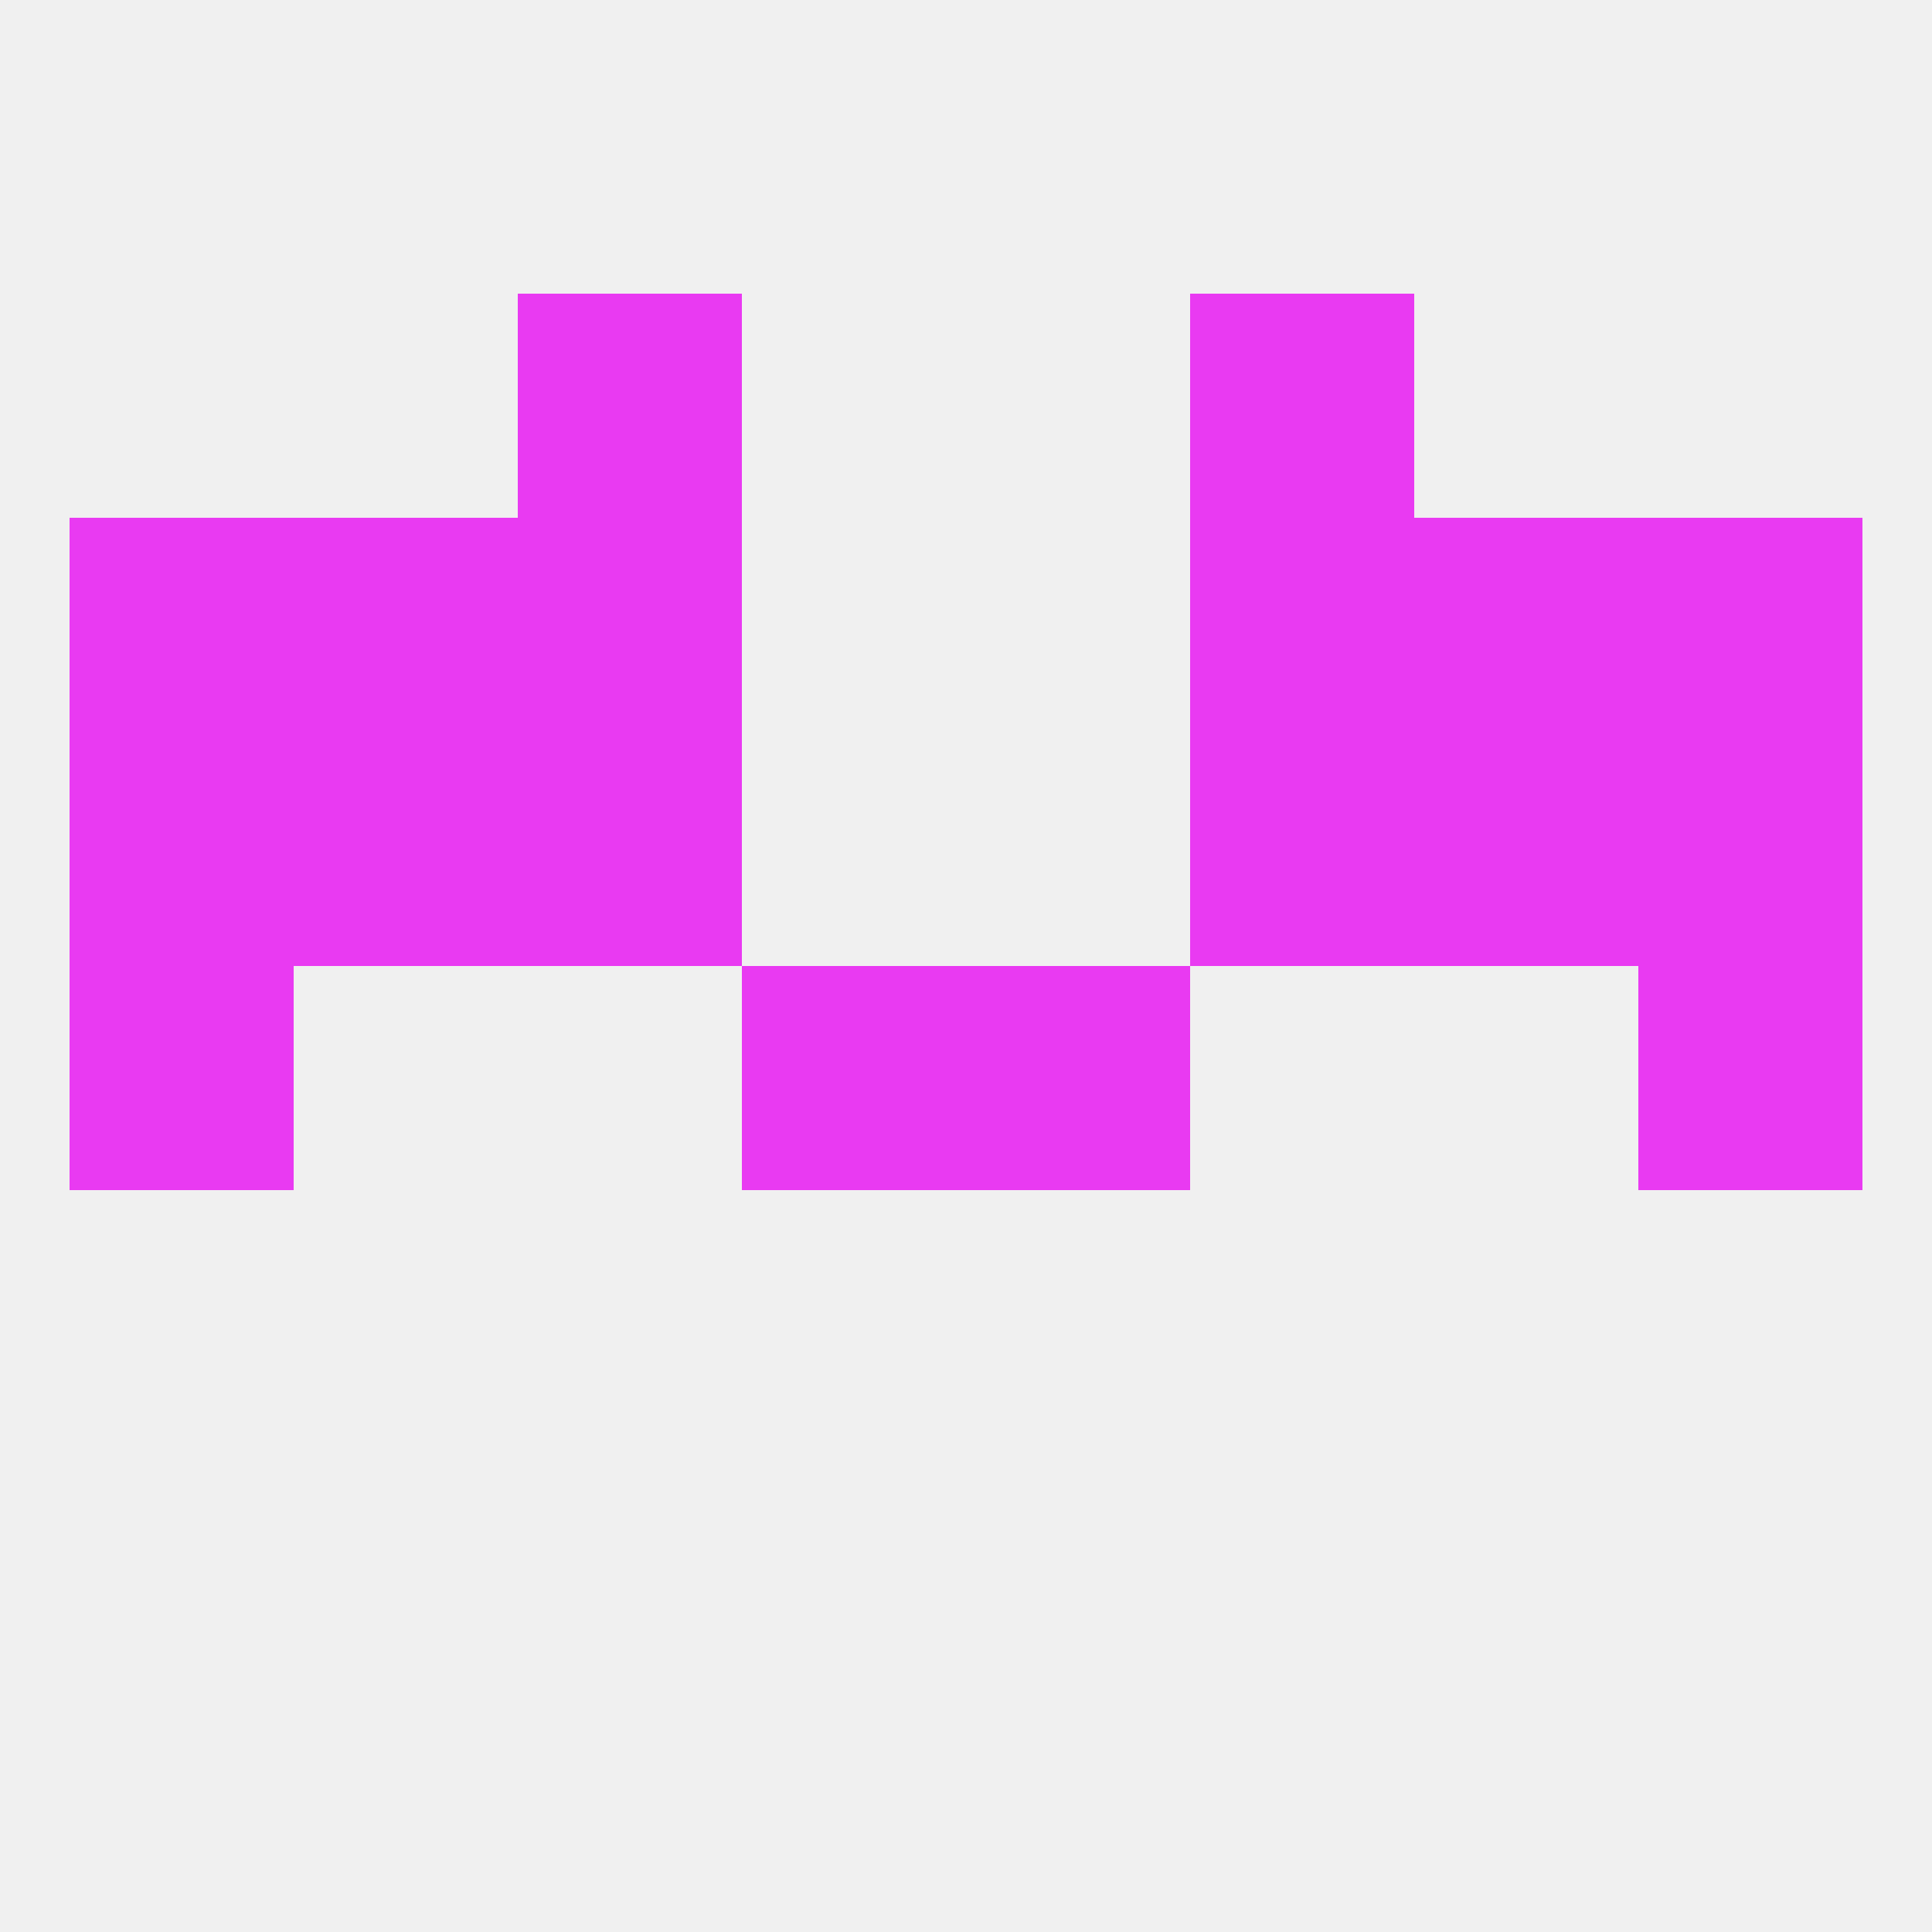 
<!--   <?xml version="1.0"?> -->
<svg version="1.1" baseprofile="full" xmlns="http://www.w3.org/2000/svg" xmlns:xlink="http://www.w3.org/1999/xlink" xmlns:ev="http://www.w3.org/2001/xml-events" width="250" height="250" viewBox="0 0 250 250" >
	<rect width="100%" height="100%" fill="rgba(240,240,240,255)"/>

	<rect x="9" y="125" width="29" height="29" fill="rgba(233,58,242,255)"/>
	<rect x="212" y="125" width="29" height="29" fill="rgba(233,58,242,255)"/>
	<rect x="96" y="125" width="29" height="29" fill="rgba(233,58,242,255)"/>
	<rect x="125" y="125" width="29" height="29" fill="rgba(233,58,242,255)"/>
	<rect x="67" y="96" width="29" height="29" fill="rgba(233,58,242,255)"/>
	<rect x="154" y="96" width="29" height="29" fill="rgba(233,58,242,255)"/>
	<rect x="9" y="96" width="29" height="29" fill="rgba(233,58,242,255)"/>
	<rect x="212" y="96" width="29" height="29" fill="rgba(233,58,242,255)"/>
	<rect x="38" y="96" width="29" height="29" fill="rgba(233,58,242,255)"/>
	<rect x="183" y="96" width="29" height="29" fill="rgba(233,58,242,255)"/>
	<rect x="154" y="67" width="29" height="29" fill="rgba(233,58,242,255)"/>
	<rect x="38" y="67" width="29" height="29" fill="rgba(233,58,242,255)"/>
	<rect x="183" y="67" width="29" height="29" fill="rgba(233,58,242,255)"/>
	<rect x="9" y="67" width="29" height="29" fill="rgba(233,58,242,255)"/>
	<rect x="212" y="67" width="29" height="29" fill="rgba(233,58,242,255)"/>
	<rect x="67" y="67" width="29" height="29" fill="rgba(233,58,242,255)"/>
	<rect x="67" y="38" width="29" height="29" fill="rgba(233,58,242,255)"/>
	<rect x="154" y="38" width="29" height="29" fill="rgba(233,58,242,255)"/>
</svg>